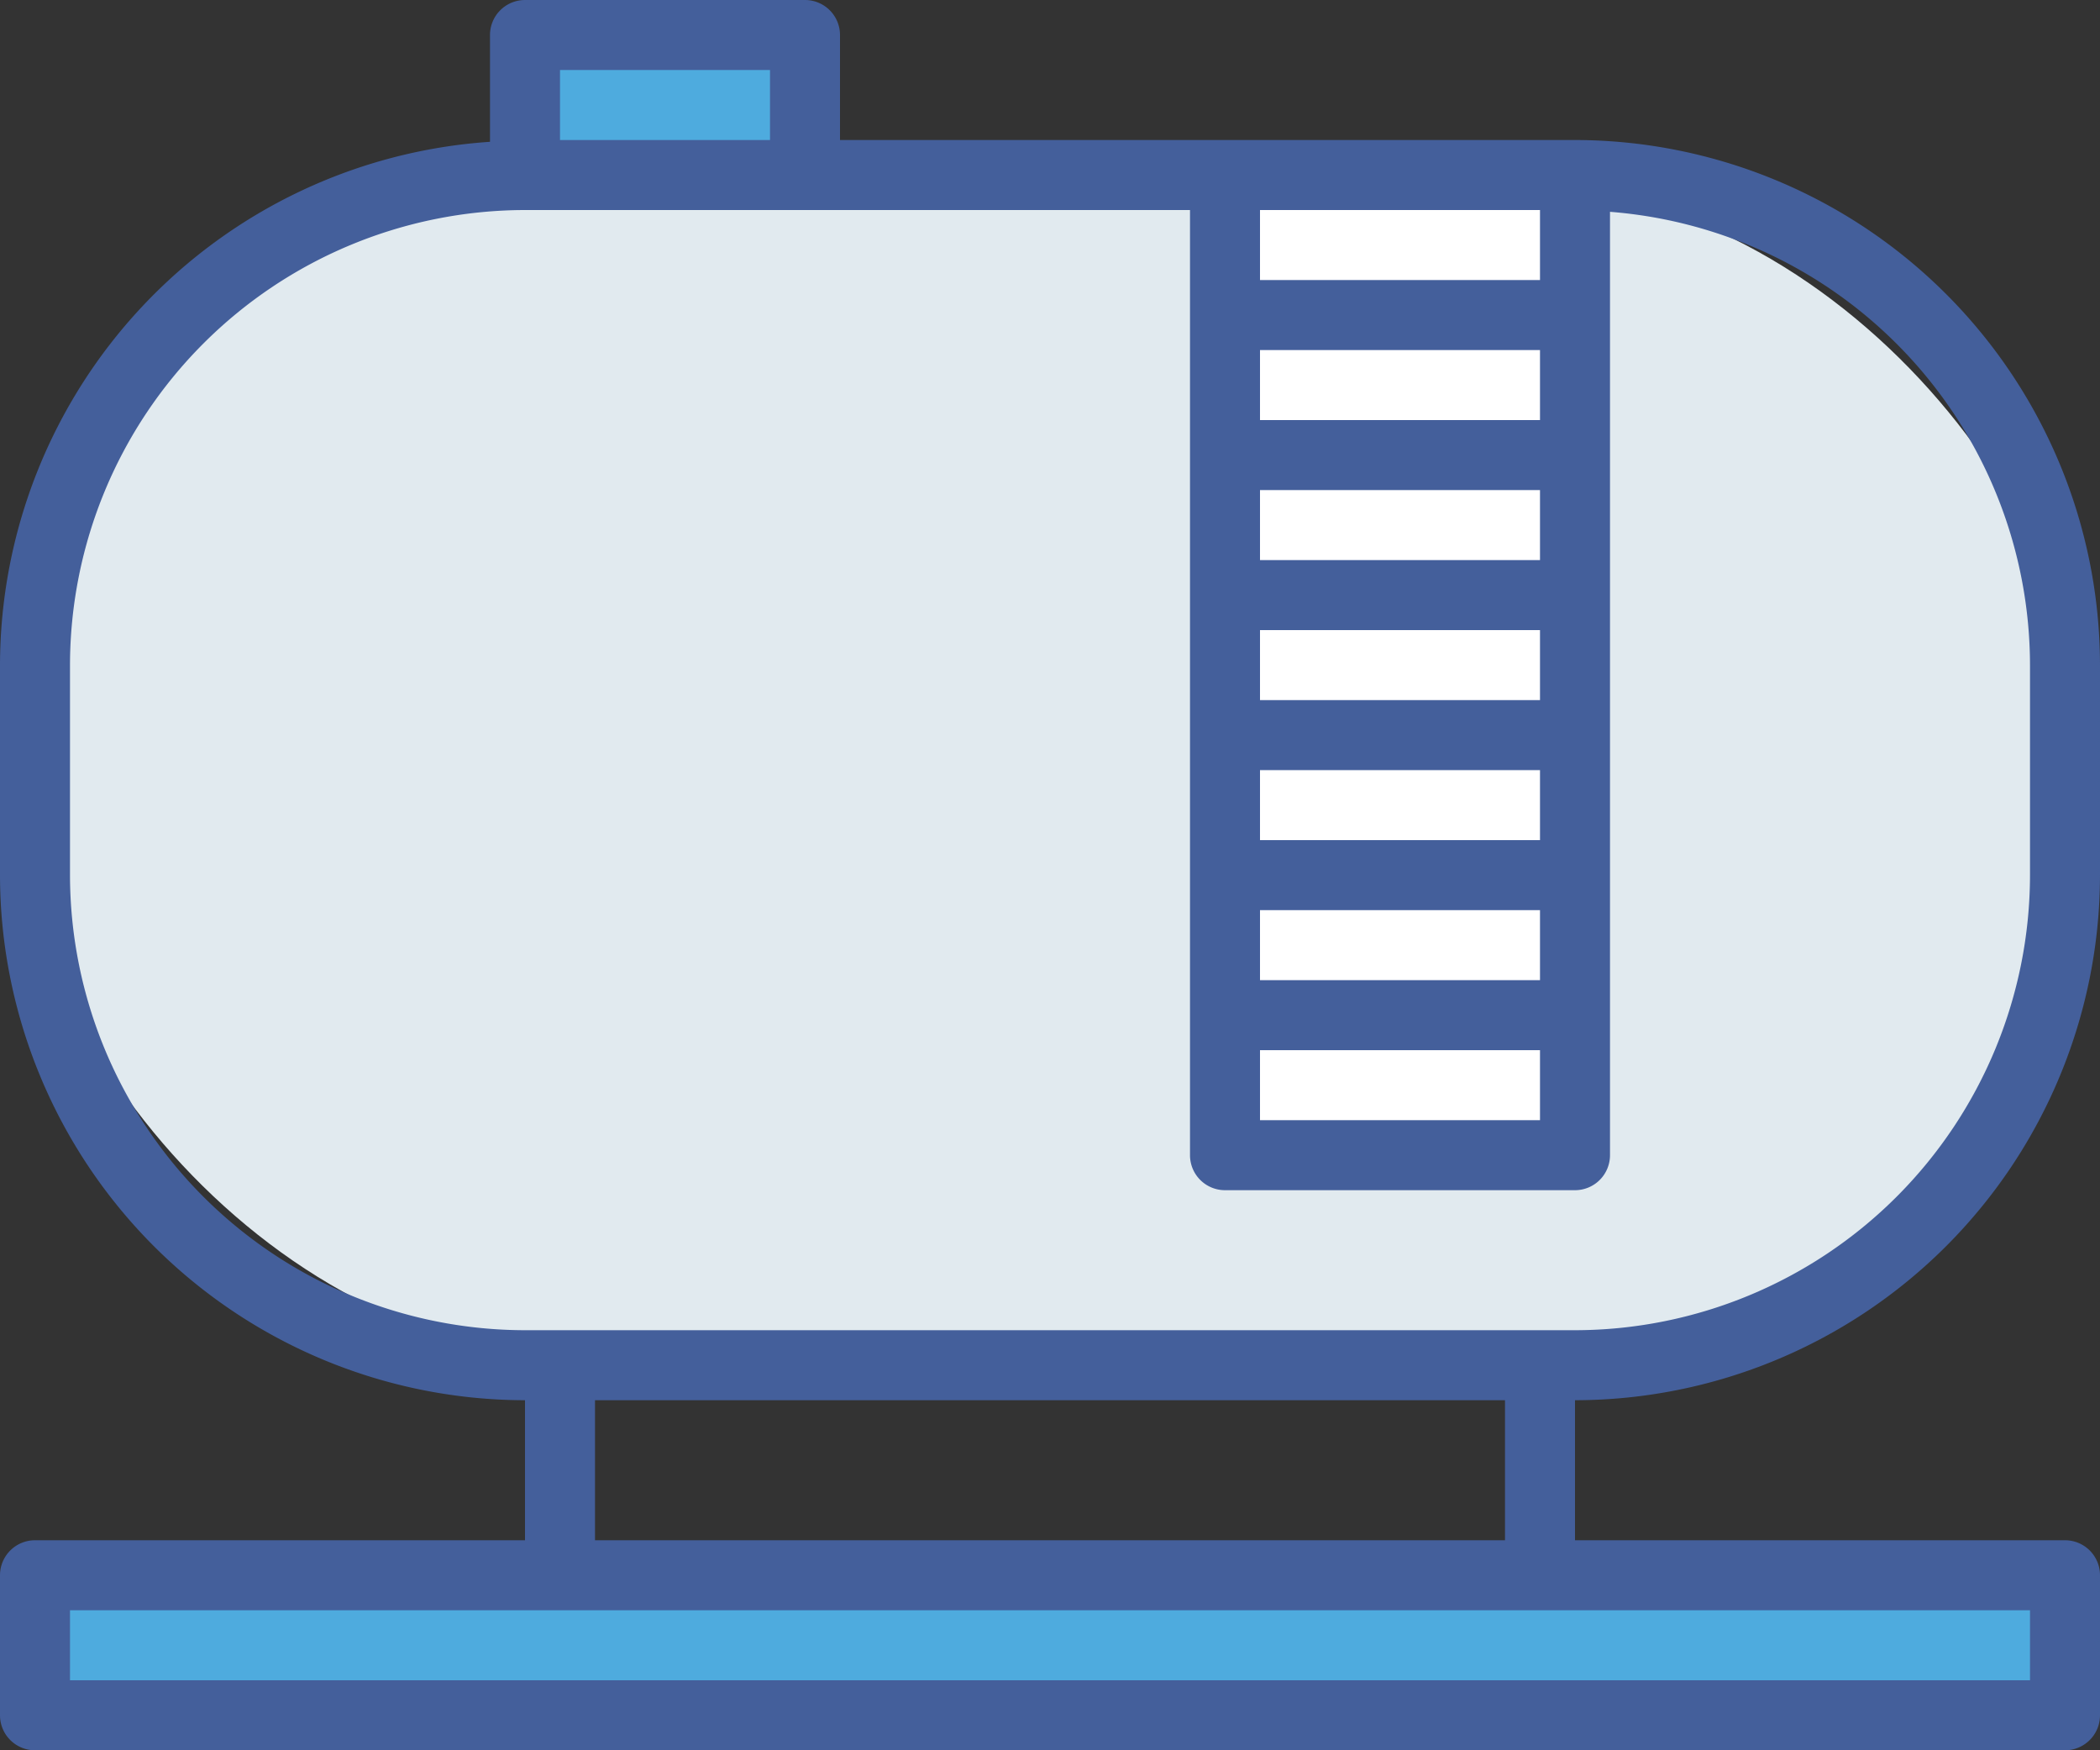 <svg xmlns="http://www.w3.org/2000/svg" width="66" height="55" viewBox="0 0 66 55">
  <rect x="0" y="0" width="66" height="55" fill="#333333" stroke="none"/>
  <g id="Group_71" data-name="Group 71" transform="translate(-6023.564 -1235.897)">
    <g id="Group_59" data-name="Group 59" transform="translate(6023.564 1235.897)">
      <rect id="Rectangle_44" data-name="Rectangle 44" width="65.431" height="36.983" rx="18.491" transform="translate(0.31 5.763)" fill="#e1eaef"/>
      <rect id="Rectangle_45" data-name="Rectangle 45" width="11.379" height="31.293" transform="translate(38.715 5.763)" fill="#fff"/>
      <rect id="Rectangle_36" data-name="Rectangle 36" width="64.008" height="4.978" transform="translate(1.021 49.146)" fill="#4eabde"/>
      <path id="Path_100" data-name="Path 100" d="M5745.264,1026.832c2.055.267,8.54.252,8.54.252s.271,4.3-.147,4.3-8.848.938-8.941,0A33.378,33.378,0,0,1,5745.264,1026.832Z" transform="translate(-5728.529 -1025.917)" fill="#4eabde"/>
      <g id="oil-tank">
        <path id="Path_33" data-name="Path 33" d="M66,27.5V20.9A16.519,16.519,0,0,0,49.5,4.4H26.4V1.1A1.1,1.1,0,0,0,25.3,0H16.5a1.1,1.1,0,0,0-1.1,1.1V4.456A16.508,16.508,0,0,0,0,20.9v6.6A16.519,16.519,0,0,0,16.5,44v4.4H1.1A1.1,1.1,0,0,0,0,49.5v4.4A1.1,1.1,0,0,0,1.1,55H64.9A1.1,1.1,0,0,0,66,53.9V49.5a1.1,1.1,0,0,0-1.1-1.1H49.5V44A16.519,16.519,0,0,0,66,27.5ZM39.6,33h8.8v2.2H39.6Zm8.8-2.2H39.6V28.6h8.8Zm0-4.4H39.6V24.2h8.8Zm0-4.4H39.6V19.8h8.8Zm0-4.4H39.6V15.4h8.8Zm0-4.4H39.6V11h8.8Zm0-6.6V8.8H39.6V6.6ZM17.6,2.2h6.6V4.4H17.6ZM2.2,27.5V20.9A14.317,14.317,0,0,1,16.5,6.6H37.4V36.3a1.1,1.1,0,0,0,1.1,1.1h11a1.1,1.1,0,0,0,1.1-1.1V6.656A14.309,14.309,0,0,1,63.8,20.9v6.6A14.317,14.317,0,0,1,49.5,41.8h-33A14.317,14.317,0,0,1,2.2,27.5ZM63.8,52.8H2.2V50.6H63.8ZM47.3,48.4H18.7V44H47.3Zm0,0" transform="translate(0 0)" fill="#445f9b"/>
      </g>
    </g>
  </g>
</svg>
